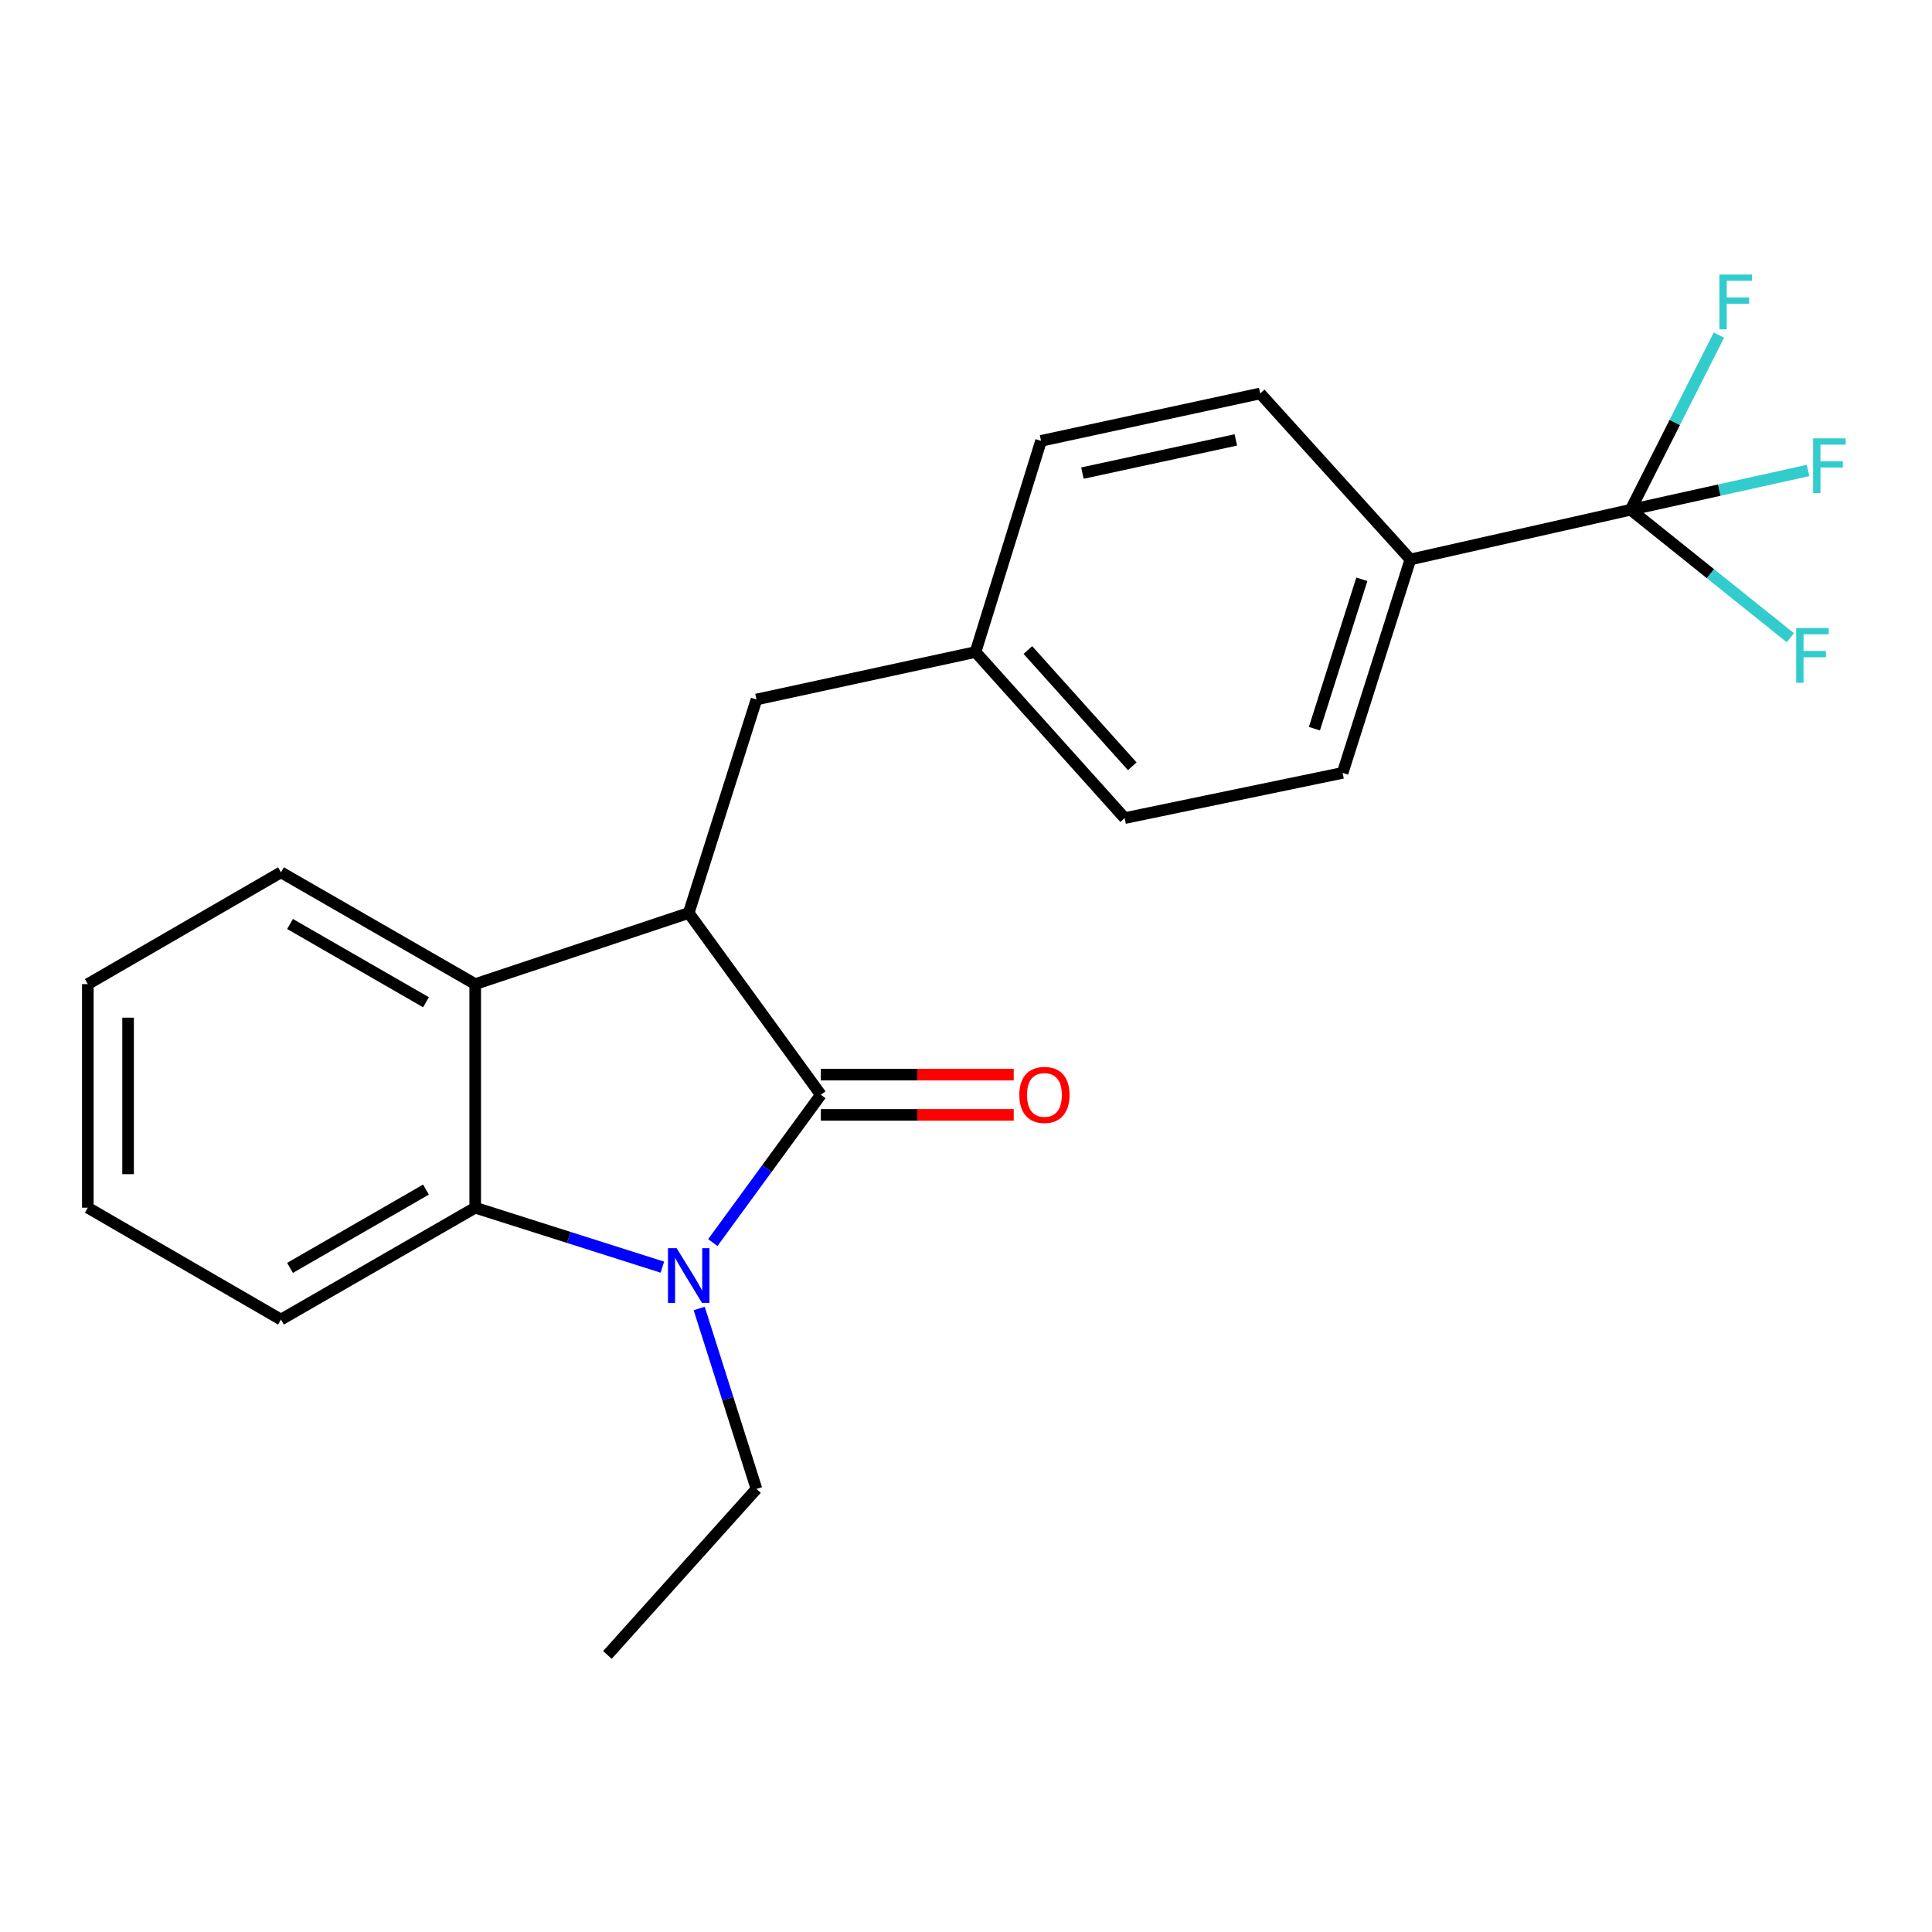 <?xml version='1.0' encoding='iso-8859-1'?>
<svg version='1.1' baseProfile='full'
              xmlns='http://www.w3.org/2000/svg'
                      xmlns:rdkit='http://www.rdkit.org/xml'
                      xmlns:xlink='http://www.w3.org/1999/xlink'
                  xml:space='preserve'
width='1000px' height='1000px' viewBox='0 0 1000 1000'>
<!-- END OF HEADER -->
<rect style='opacity:1.0;fill:#FFFFFF;stroke:none' width='1000' height='1000' x='0' y='0'> </rect>
<path class='bond-0' d='M 424.863,566.643 L 396.904,604.902' style='fill:none;fill-rule:evenodd;stroke:#000000;stroke-width:6px;stroke-linecap:butt;stroke-linejoin:miter;stroke-opacity:1' />
<path class='bond-0' d='M 396.904,604.902 L 368.946,643.161' style='fill:none;fill-rule:evenodd;stroke:#0000FF;stroke-width:6px;stroke-linecap:butt;stroke-linejoin:miter;stroke-opacity:1' />
<path class='bond-1' d='M 424.863,566.643 L 356.481,472.558' style='fill:none;fill-rule:evenodd;stroke:#000000;stroke-width:6px;stroke-linecap:butt;stroke-linejoin:miter;stroke-opacity:1' />
<path class='bond-6' d='M 424.863,577.063 L 474.784,577.063' style='fill:none;fill-rule:evenodd;stroke:#000000;stroke-width:6px;stroke-linecap:butt;stroke-linejoin:miter;stroke-opacity:1' />
<path class='bond-6' d='M 474.784,577.063 L 524.705,577.063' style='fill:none;fill-rule:evenodd;stroke:#FF0000;stroke-width:6px;stroke-linecap:butt;stroke-linejoin:miter;stroke-opacity:1' />
<path class='bond-6' d='M 424.863,556.222 L 474.784,556.222' style='fill:none;fill-rule:evenodd;stroke:#000000;stroke-width:6px;stroke-linecap:butt;stroke-linejoin:miter;stroke-opacity:1' />
<path class='bond-6' d='M 474.784,556.222 L 524.705,556.222' style='fill:none;fill-rule:evenodd;stroke:#FF0000;stroke-width:6px;stroke-linecap:butt;stroke-linejoin:miter;stroke-opacity:1' />
<path class='bond-2' d='M 342.842,655.884 L 294.405,640.493' style='fill:none;fill-rule:evenodd;stroke:#0000FF;stroke-width:6px;stroke-linecap:butt;stroke-linejoin:miter;stroke-opacity:1' />
<path class='bond-2' d='M 294.405,640.493 L 245.967,625.101' style='fill:none;fill-rule:evenodd;stroke:#000000;stroke-width:6px;stroke-linecap:butt;stroke-linejoin:miter;stroke-opacity:1' />
<path class='bond-13' d='M 361.897,677.276 L 376.724,723.975' style='fill:none;fill-rule:evenodd;stroke:#0000FF;stroke-width:6px;stroke-linecap:butt;stroke-linejoin:miter;stroke-opacity:1' />
<path class='bond-13' d='M 376.724,723.975 L 391.552,770.675' style='fill:none;fill-rule:evenodd;stroke:#000000;stroke-width:6px;stroke-linecap:butt;stroke-linejoin:miter;stroke-opacity:1' />
<path class='bond-3' d='M 356.481,472.558 L 245.967,509.377' style='fill:none;fill-rule:evenodd;stroke:#000000;stroke-width:6px;stroke-linecap:butt;stroke-linejoin:miter;stroke-opacity:1' />
<path class='bond-7' d='M 356.481,472.558 L 391.552,362.055' style='fill:none;fill-rule:evenodd;stroke:#000000;stroke-width:6px;stroke-linecap:butt;stroke-linejoin:miter;stroke-opacity:1' />
<path class='bond-17' d='M 245.967,625.101 L 145.433,683.004' style='fill:none;fill-rule:evenodd;stroke:#000000;stroke-width:6px;stroke-linecap:butt;stroke-linejoin:miter;stroke-opacity:1' />
<path class='bond-17' d='M 220.485,615.727 L 150.111,656.259' style='fill:none;fill-rule:evenodd;stroke:#000000;stroke-width:6px;stroke-linecap:butt;stroke-linejoin:miter;stroke-opacity:1' />
<path class='bond-22' d='M 245.967,625.101 L 245.967,509.377' style='fill:none;fill-rule:evenodd;stroke:#000000;stroke-width:6px;stroke-linecap:butt;stroke-linejoin:miter;stroke-opacity:1' />
<path class='bond-18' d='M 245.967,509.377 L 145.433,451.509' style='fill:none;fill-rule:evenodd;stroke:#000000;stroke-width:6px;stroke-linecap:butt;stroke-linejoin:miter;stroke-opacity:1' />
<path class='bond-18' d='M 220.49,518.759 L 150.116,478.251' style='fill:none;fill-rule:evenodd;stroke:#000000;stroke-width:6px;stroke-linecap:butt;stroke-linejoin:miter;stroke-opacity:1' />
<path class='bond-4' d='M 844.03,263.848 L 730.008,289.575' style='fill:none;fill-rule:evenodd;stroke:#000000;stroke-width:6px;stroke-linecap:butt;stroke-linejoin:miter;stroke-opacity:1' />
<path class='bond-8' d='M 844.03,263.848 L 889.934,253.68' style='fill:none;fill-rule:evenodd;stroke:#000000;stroke-width:6px;stroke-linecap:butt;stroke-linejoin:miter;stroke-opacity:1' />
<path class='bond-8' d='M 889.934,253.68 L 935.838,243.511' style='fill:none;fill-rule:evenodd;stroke:#33CCCC;stroke-width:6px;stroke-linecap:butt;stroke-linejoin:miter;stroke-opacity:1' />
<path class='bond-9' d='M 844.03,263.848 L 885.361,296.966' style='fill:none;fill-rule:evenodd;stroke:#000000;stroke-width:6px;stroke-linecap:butt;stroke-linejoin:miter;stroke-opacity:1' />
<path class='bond-9' d='M 885.361,296.966 L 926.692,330.084' style='fill:none;fill-rule:evenodd;stroke:#33CCCC;stroke-width:6px;stroke-linecap:butt;stroke-linejoin:miter;stroke-opacity:1' />
<path class='bond-10' d='M 844.03,263.848 L 866.866,218.648' style='fill:none;fill-rule:evenodd;stroke:#000000;stroke-width:6px;stroke-linecap:butt;stroke-linejoin:miter;stroke-opacity:1' />
<path class='bond-10' d='M 866.866,218.648 L 889.702,173.448' style='fill:none;fill-rule:evenodd;stroke:#33CCCC;stroke-width:6px;stroke-linecap:butt;stroke-linejoin:miter;stroke-opacity:1' />
<path class='bond-5' d='M 730.008,289.575 L 694.937,400.043' style='fill:none;fill-rule:evenodd;stroke:#000000;stroke-width:6px;stroke-linecap:butt;stroke-linejoin:miter;stroke-opacity:1' />
<path class='bond-5' d='M 704.883,299.839 L 680.334,377.167' style='fill:none;fill-rule:evenodd;stroke:#000000;stroke-width:6px;stroke-linecap:butt;stroke-linejoin:miter;stroke-opacity:1' />
<path class='bond-24' d='M 730.008,289.575 L 652.271,203.653' style='fill:none;fill-rule:evenodd;stroke:#000000;stroke-width:6px;stroke-linecap:butt;stroke-linejoin:miter;stroke-opacity:1' />
<path class='bond-14' d='M 391.552,362.055 L 504.938,337.486' style='fill:none;fill-rule:evenodd;stroke:#000000;stroke-width:6px;stroke-linecap:butt;stroke-linejoin:miter;stroke-opacity:1' />
<path class='bond-11' d='M 694.937,400.043 L 582.13,423.443' style='fill:none;fill-rule:evenodd;stroke:#000000;stroke-width:6px;stroke-linecap:butt;stroke-linejoin:miter;stroke-opacity:1' />
<path class='bond-12' d='M 652.271,203.653 L 538.839,228.187' style='fill:none;fill-rule:evenodd;stroke:#000000;stroke-width:6px;stroke-linecap:butt;stroke-linejoin:miter;stroke-opacity:1' />
<path class='bond-12' d='M 639.662,227.703 L 560.26,244.877' style='fill:none;fill-rule:evenodd;stroke:#000000;stroke-width:6px;stroke-linecap:butt;stroke-linejoin:miter;stroke-opacity:1' />
<path class='bond-19' d='M 391.552,770.675 L 314.394,856.597' style='fill:none;fill-rule:evenodd;stroke:#000000;stroke-width:6px;stroke-linecap:butt;stroke-linejoin:miter;stroke-opacity:1' />
<path class='bond-15' d='M 504.938,337.486 L 538.839,228.187' style='fill:none;fill-rule:evenodd;stroke:#000000;stroke-width:6px;stroke-linecap:butt;stroke-linejoin:miter;stroke-opacity:1' />
<path class='bond-16' d='M 504.938,337.486 L 582.13,423.443' style='fill:none;fill-rule:evenodd;stroke:#000000;stroke-width:6px;stroke-linecap:butt;stroke-linejoin:miter;stroke-opacity:1' />
<path class='bond-16' d='M 532.023,336.455 L 586.057,396.624' style='fill:none;fill-rule:evenodd;stroke:#000000;stroke-width:6px;stroke-linecap:butt;stroke-linejoin:miter;stroke-opacity:1' />
<path class='bond-21' d='M 145.433,683.004 L 45.455,625.101' style='fill:none;fill-rule:evenodd;stroke:#000000;stroke-width:6px;stroke-linecap:butt;stroke-linejoin:miter;stroke-opacity:1' />
<path class='bond-20' d='M 145.433,451.509 L 45.455,509.377' style='fill:none;fill-rule:evenodd;stroke:#000000;stroke-width:6px;stroke-linecap:butt;stroke-linejoin:miter;stroke-opacity:1' />
<path class='bond-23' d='M 45.455,509.377 L 45.455,625.101' style='fill:none;fill-rule:evenodd;stroke:#000000;stroke-width:6px;stroke-linecap:butt;stroke-linejoin:miter;stroke-opacity:1' />
<path class='bond-23' d='M 66.295,526.735 L 66.295,607.743' style='fill:none;fill-rule:evenodd;stroke:#000000;stroke-width:6px;stroke-linecap:butt;stroke-linejoin:miter;stroke-opacity:1' />
<path  class='atom-1' d='M 350.221 646.058
L 359.501 661.058
Q 360.421 662.538, 361.901 665.218
Q 363.381 667.898, 363.461 668.058
L 363.461 646.058
L 367.221 646.058
L 367.221 674.378
L 363.341 674.378
L 353.381 657.978
Q 352.221 656.058, 350.981 653.858
Q 349.781 651.658, 349.421 650.978
L 349.421 674.378
L 345.741 674.378
L 345.741 646.058
L 350.221 646.058
' fill='#0000FF'/>
<path  class='atom-7' d='M 527.599 566.723
Q 527.599 559.923, 530.959 556.123
Q 534.319 552.323, 540.599 552.323
Q 546.879 552.323, 550.239 556.123
Q 553.599 559.923, 553.599 566.723
Q 553.599 573.603, 550.199 577.523
Q 546.799 581.403, 540.599 581.403
Q 534.359 581.403, 530.959 577.523
Q 527.599 573.643, 527.599 566.723
M 540.599 578.203
Q 544.919 578.203, 547.239 575.323
Q 549.599 572.403, 549.599 566.723
Q 549.599 561.163, 547.239 558.363
Q 544.919 555.523, 540.599 555.523
Q 536.279 555.523, 533.919 558.323
Q 531.599 561.123, 531.599 566.723
Q 531.599 572.443, 533.919 575.323
Q 536.279 578.203, 540.599 578.203
' fill='#FF0000'/>
<path  class='atom-9' d='M 938.471 226.902
L 955.311 226.902
L 955.311 230.142
L 942.271 230.142
L 942.271 238.742
L 953.871 238.742
L 953.871 242.022
L 942.271 242.022
L 942.271 255.222
L 938.471 255.222
L 938.471 226.902
' fill='#33CCCC'/>
<path  class='atom-10' d='M 929.707 325.086
L 946.547 325.086
L 946.547 328.326
L 933.507 328.326
L 933.507 336.926
L 945.107 336.926
L 945.107 340.206
L 933.507 340.206
L 933.507 353.406
L 929.707 353.406
L 929.707 325.086
' fill='#33CCCC'/>
<path  class='atom-11' d='M 889.959 142.115
L 906.799 142.115
L 906.799 145.355
L 893.759 145.355
L 893.759 153.955
L 905.359 153.955
L 905.359 157.235
L 893.759 157.235
L 893.759 170.435
L 889.959 170.435
L 889.959 142.115
' fill='#33CCCC'/>
</svg>
